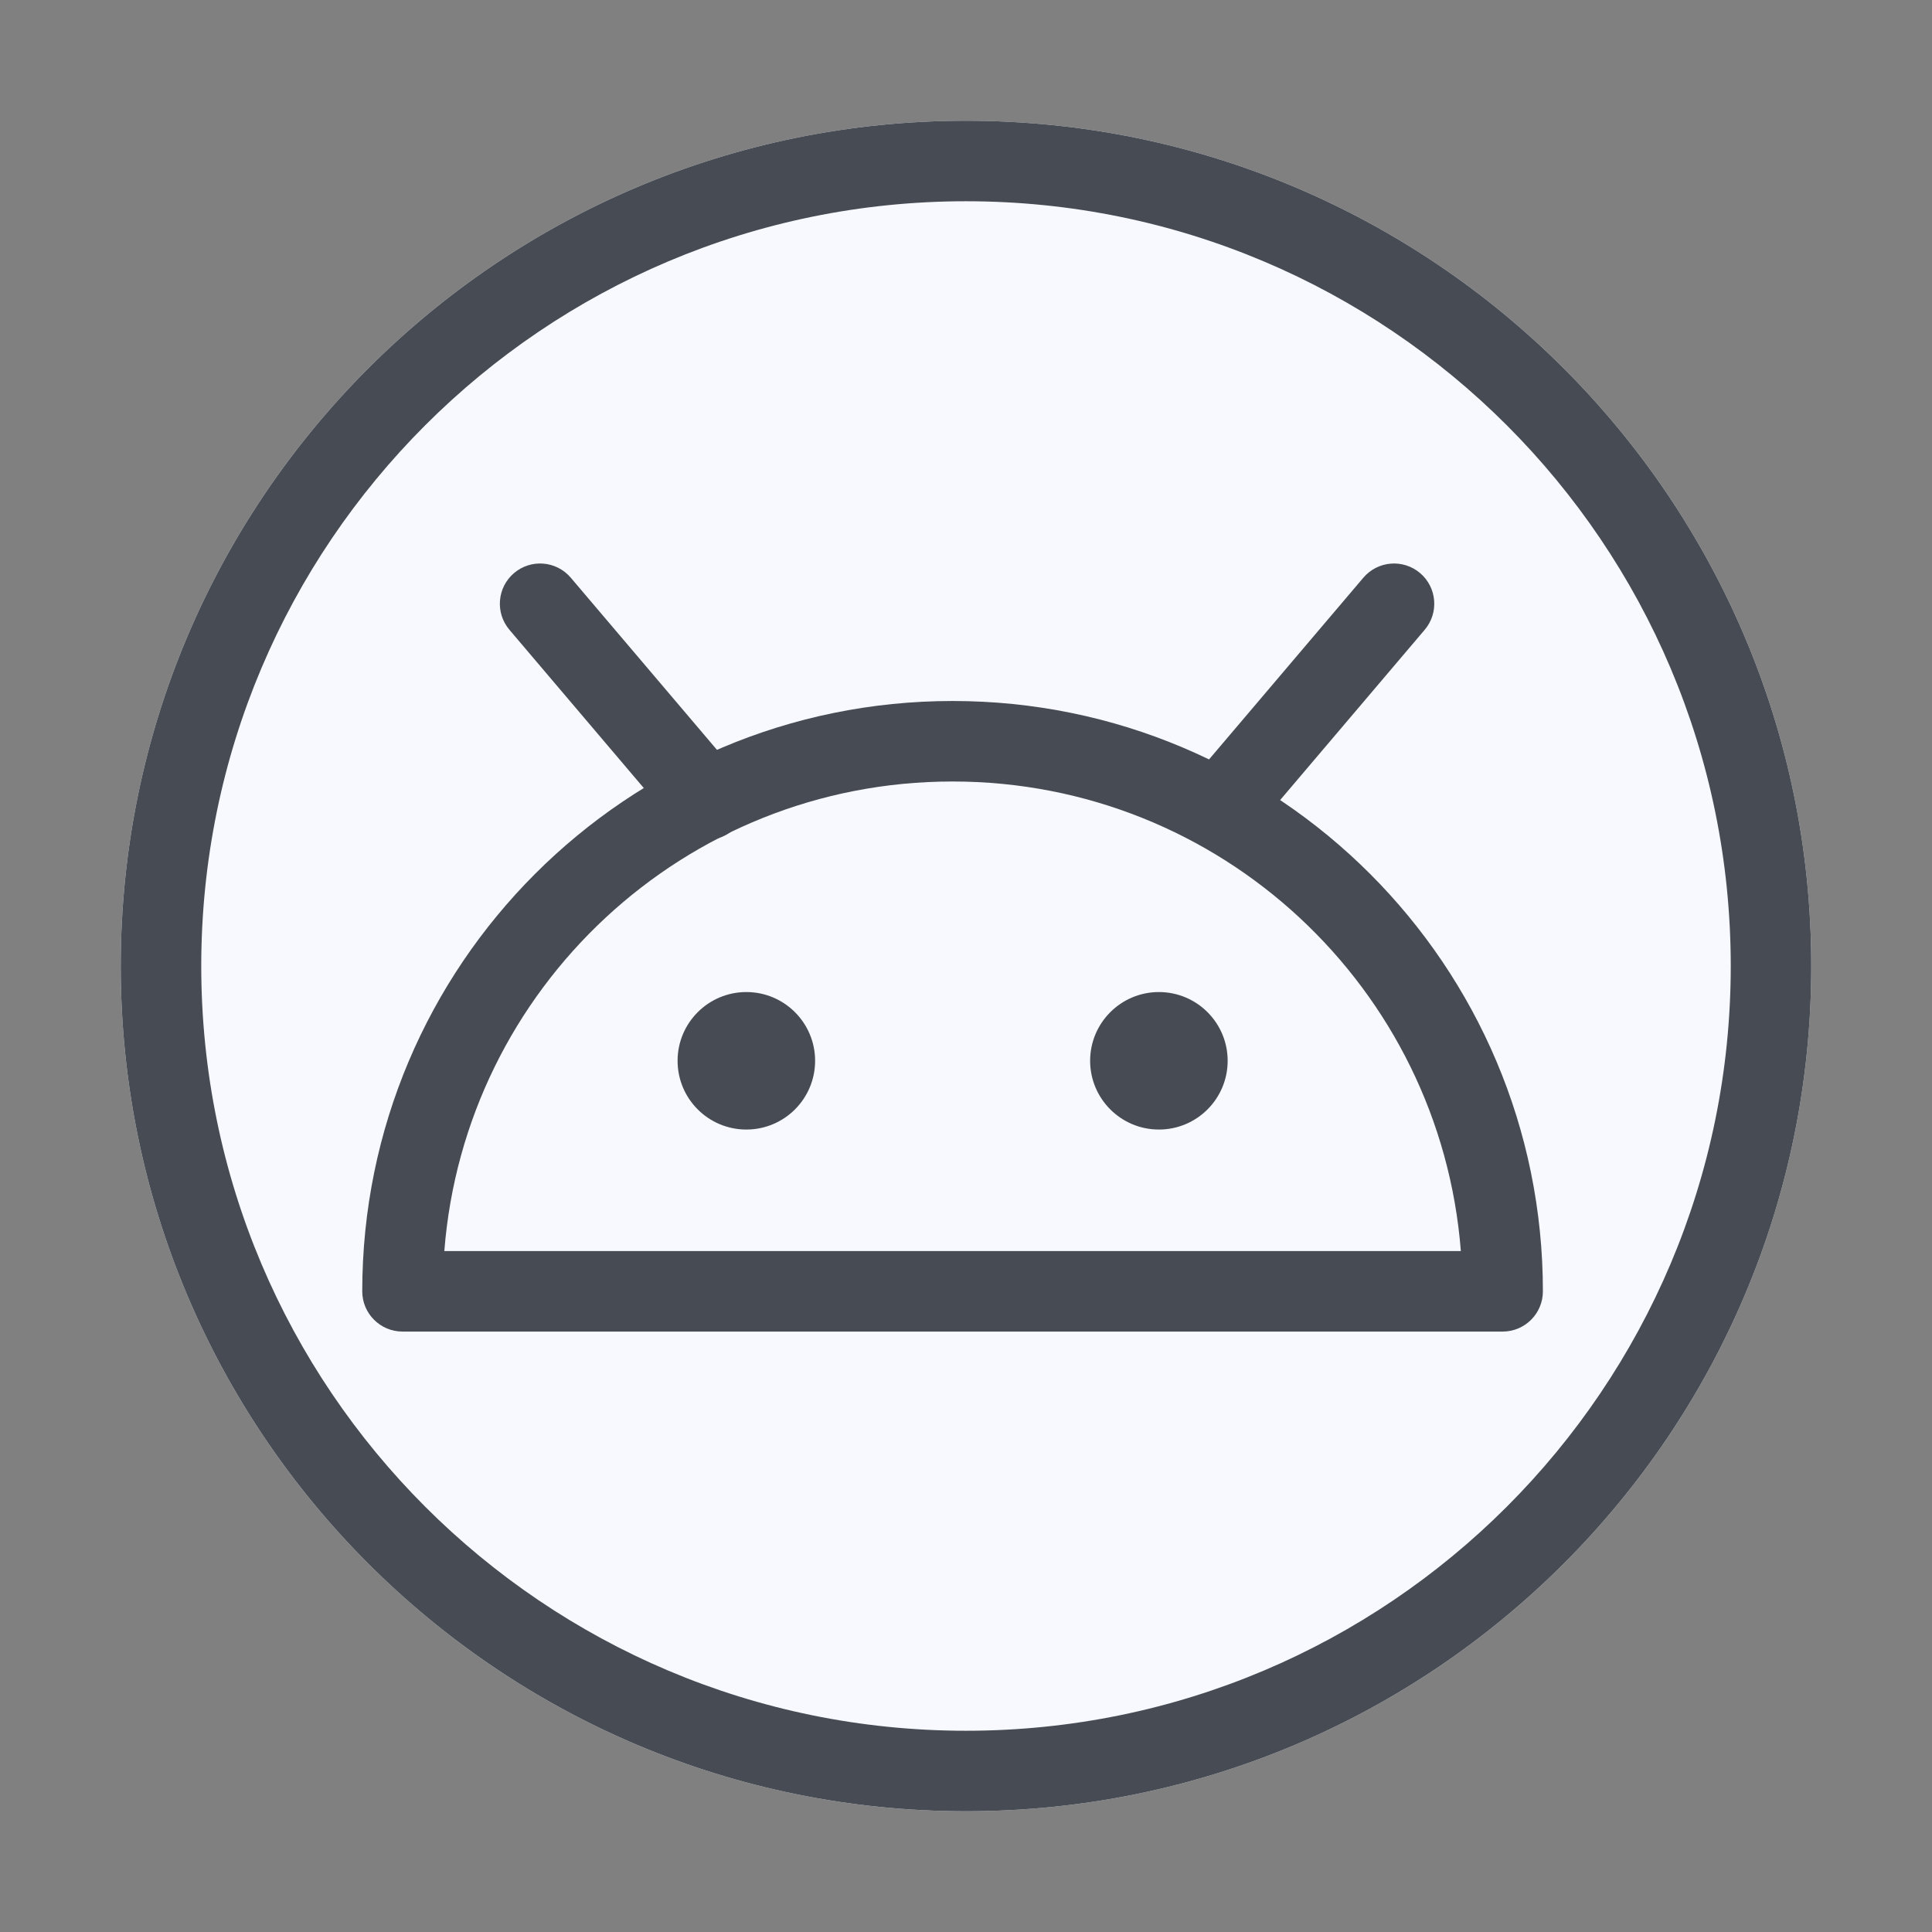<svg width="60" height="60" viewBox="0 0 60 60" fill="none" xmlns="http://www.w3.org/2000/svg">
<rect x="0" y="0" width="60" height="60" fill="#808080" stroke="none"/>
<path d="M56.25 30C56.25 44.498 44.498 56.25 30 56.25C15.502 56.25 3.75 44.498 3.75 30C3.75 15.502 15.502 3.75 30 3.75C44.498 3.75 56.25 15.502 56.25 30Z" fill="#F7F9FF"/>
<path fill-rule="evenodd" clip-rule="evenodd" d="M30 53.75C43.117 53.75 53.75 43.117 53.75 30C53.75 16.883 43.117 6.25 30 6.25C16.883 6.25 6.25 16.883 6.25 30C6.25 43.117 16.883 53.75 30 53.75ZM30 56.25C44.498 56.25 56.25 44.498 56.25 30C56.25 15.502 44.498 3.75 30 3.75C15.502 3.75 3.75 15.502 3.75 30C3.75 44.498 15.502 56.25 30 56.25Z" fill="#474C54"/>
<path d="M46.666 40.103C46.666 30.664 39.022 23.02 29.583 23.02C20.145 23.02 12.5 30.664 12.5 40.103H46.666Z" fill="#F7F9FF"/>
<path fill-rule="evenodd" clip-rule="evenodd" d="M11.25 40.103C11.25 29.974 19.454 21.77 29.583 21.77C39.712 21.77 47.916 29.974 47.916 40.103C47.916 40.793 47.357 41.353 46.666 41.353H12.5C11.81 41.353 11.25 40.793 11.25 40.103ZM13.799 38.853H45.368C44.731 30.689 37.91 24.27 29.583 24.27C21.256 24.27 14.435 30.689 13.799 38.853Z" fill="#474C54"/>
<path d="M35.991 35.079C37.17 35.079 38.126 34.123 38.126 32.944C38.126 31.765 37.17 30.809 35.991 30.809C34.812 30.809 33.855 31.765 33.855 32.944C33.855 34.123 34.812 35.079 35.991 35.079Z" fill="#474C54"/>
<path d="M23.178 35.079C24.358 35.079 25.314 34.123 25.314 32.944C25.314 31.765 24.358 30.809 23.178 30.809C21.999 30.809 21.043 31.765 21.043 32.944C21.043 34.123 21.999 35.079 23.178 35.079Z" fill="#474C54"/>
<path fill-rule="evenodd" clip-rule="evenodd" d="M15.964 17.797C16.491 17.35 17.279 17.415 17.726 17.941L22.894 24.027C23.341 24.553 23.276 25.342 22.75 25.789C22.224 26.236 21.435 26.171 20.988 25.645L15.821 19.559C15.374 19.033 15.438 18.244 15.964 17.797Z" fill="#474C54"/>
<path fill-rule="evenodd" clip-rule="evenodd" d="M44.102 17.797C44.628 18.244 44.692 19.033 44.245 19.559L39.078 25.645C38.631 26.171 37.842 26.236 37.316 25.789C36.79 25.342 36.725 24.553 37.172 24.027L42.34 17.941C42.787 17.415 43.575 17.35 44.102 17.797Z" fill="#474C54"/>
</svg>
